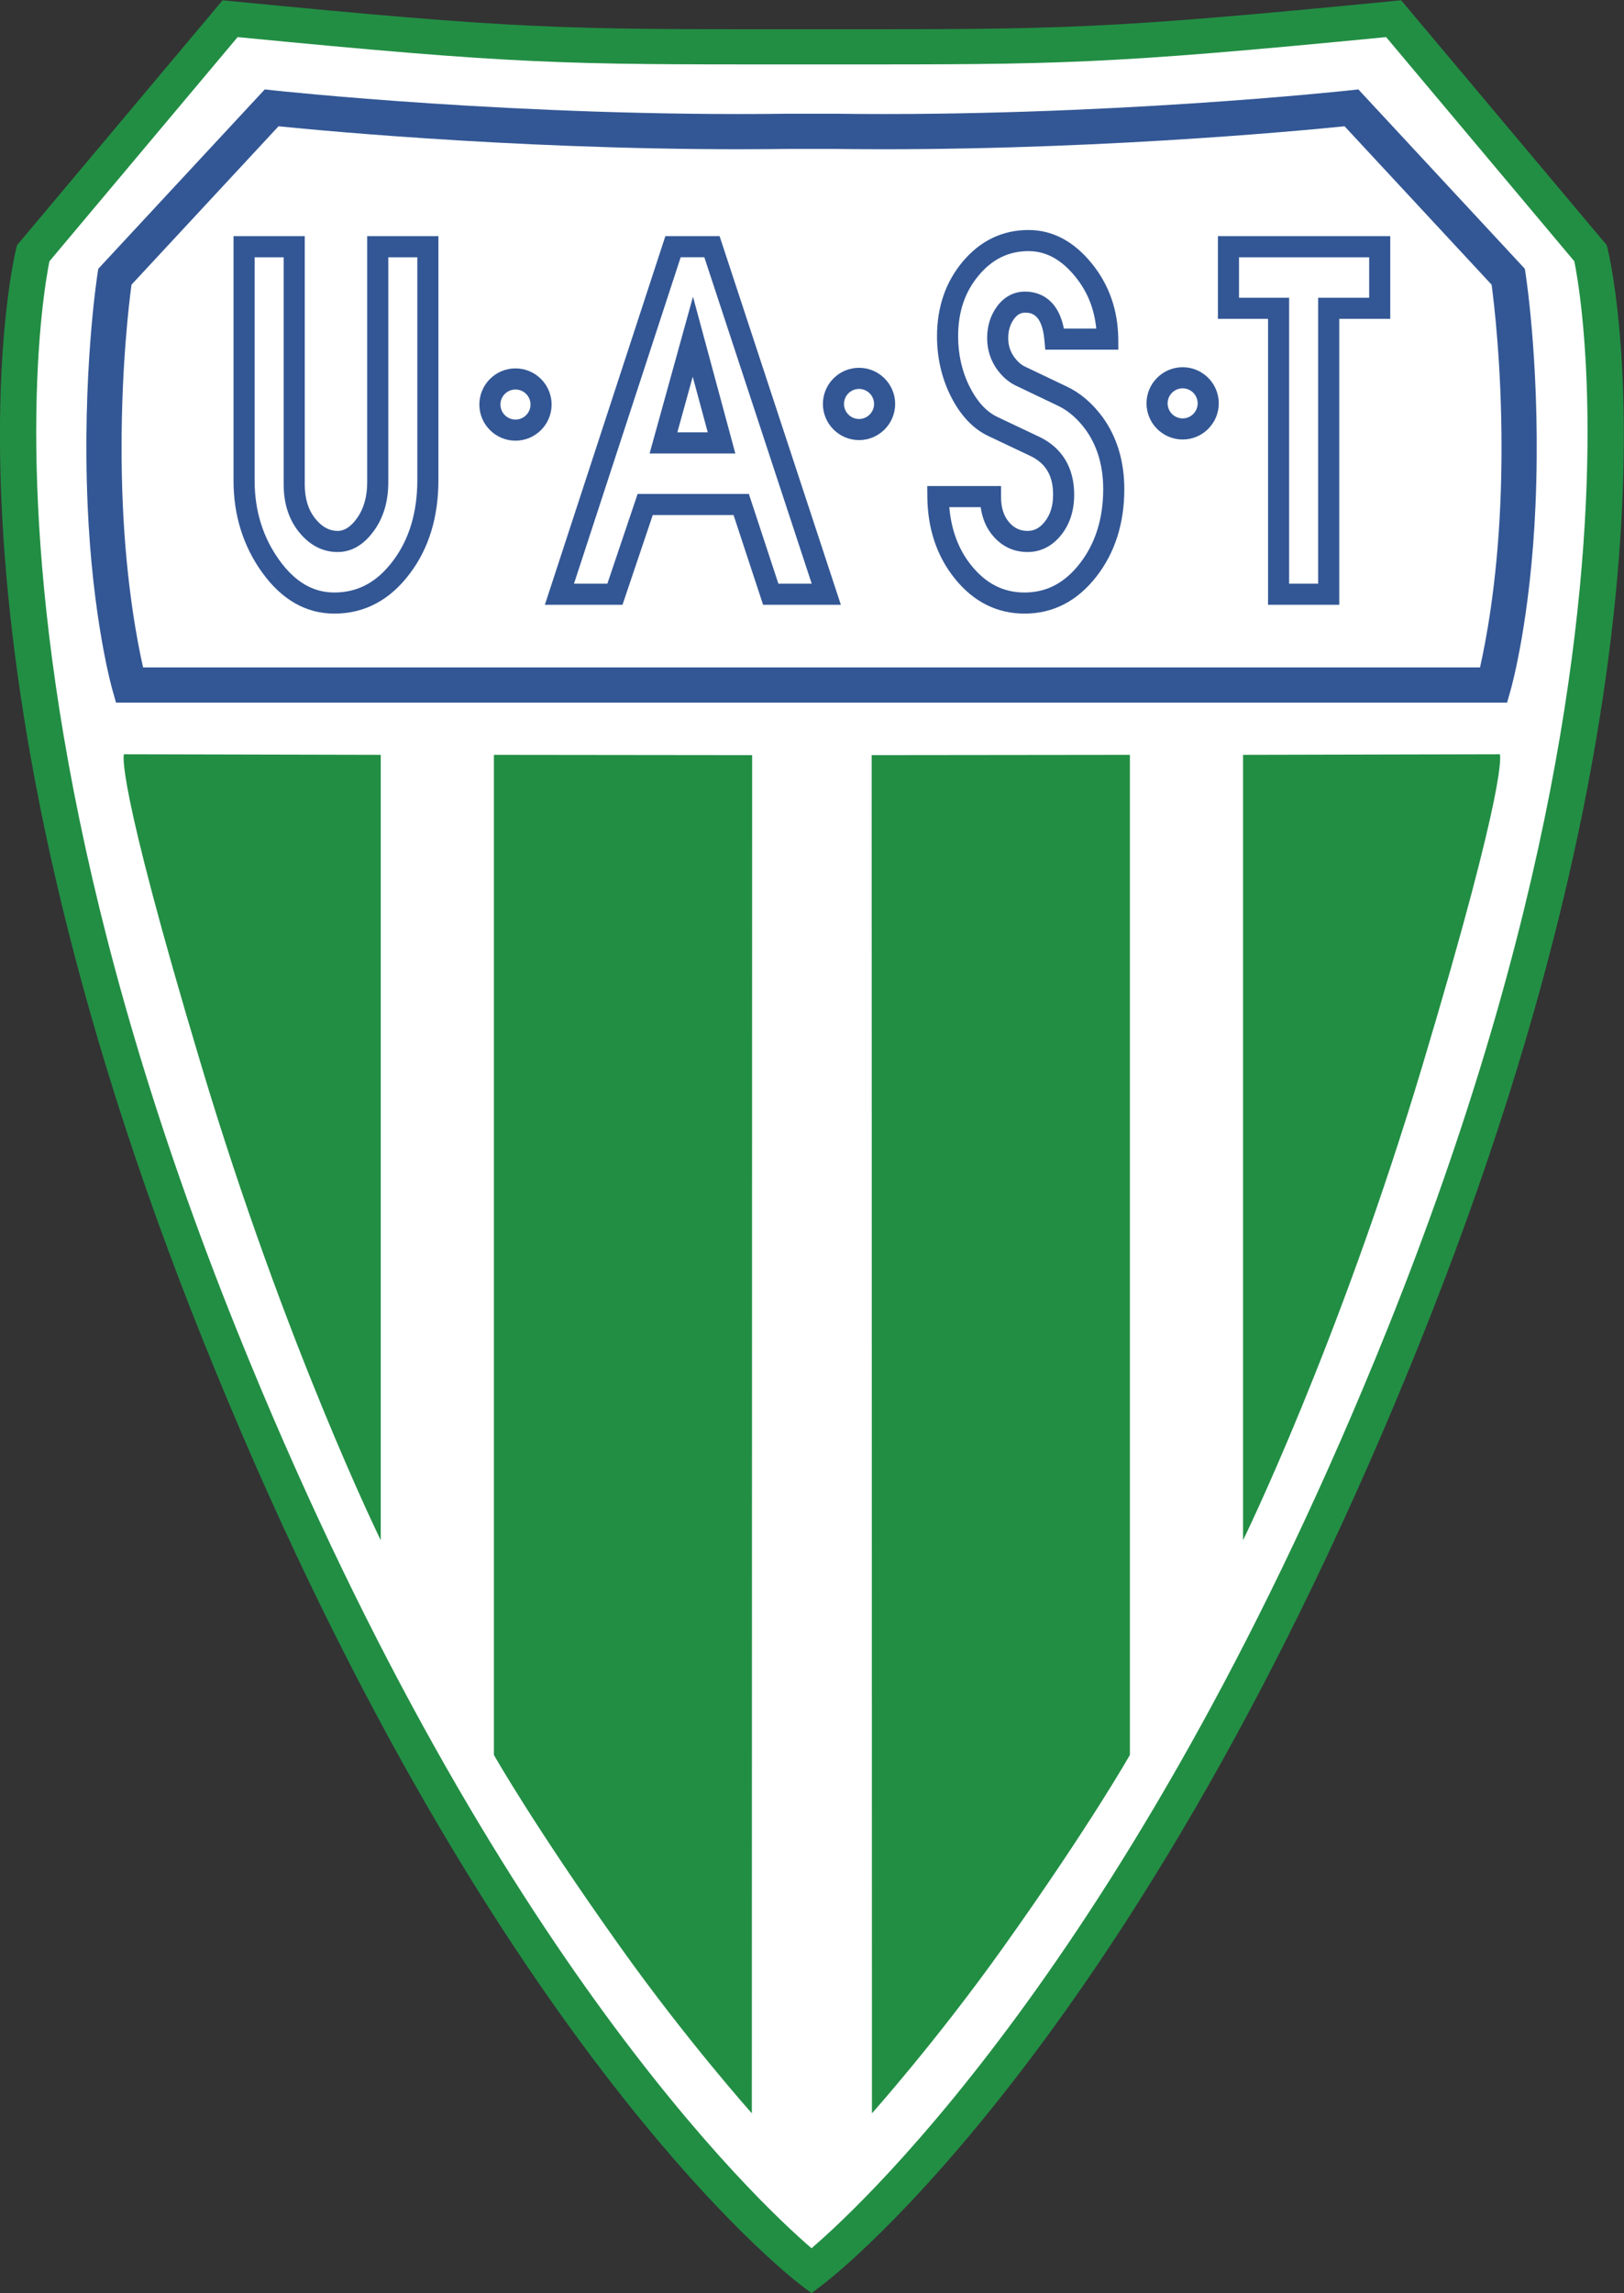 <?xml version="1.0" encoding="UTF-8" standalone="no"?>
<svg
   xmlns:dc="http://purl.org/dc/elements/1.1/"
   xmlns:cc="http://creativecommons.org/ns#"
   xmlns:rdf="http://www.w3.org/1999/02/22-rdf-syntax-ns#"
   xmlns:svg="http://www.w3.org/2000/svg"
   xmlns="http://www.w3.org/2000/svg"
   viewBox="0 0 496 700"
   height="700"
   width="496"
   xml:space="preserve"
   version="1.1"
   id="svg2"><rect x="0" y="0" width="496" height="700" fill="#333333" stroke="none"/><defs
     id="defs6" /><g
     transform="matrix(1.25,0,0,-1.25,0,700)"
     id="g10"><g
       transform="matrix(3.186,0,0,3.186,-108.686,-27.097)"
       id="g3748"><path
         style="fill:#228e44;fill-opacity:1;fill-rule:nonzero;stroke:none"
         d="m 140.862,184.183 c -22.055,-2.152 -25.203,-2.152 -42.671,-2.152 l -3.628,0 c -17.468,0 -20.615,0 -42.67,2.152 l -0.707,0.069 -15.766,-18.77 -0.075,-0.306 C 35.048,163.955 28.297,134.648 49.793,81.268 71.265,27.943 94.553,9.864 95.534,9.121 l 0.813,-0.617 0.814,0.616 C 98.146,9.863 121.49,27.943 142.964,81.268 c 21.495,53.38 14.744,82.686 14.446,83.908 l -0.075,0.306 -15.766,18.77 z"
         id="path3736" /><path
         style="fill:#ffffff;fill-opacity:1;fill-rule:nonzero;stroke:none"
         d="m 98.191,179.334 c 17.382,0 20.707,0.003 42.226,2.096 0.846,-1.007 14.026,-16.698 14.433,-17.184 0.227,-1.12 1.013,-5.554 1.013,-13.082 0,-13.508 -2.536,-36.939 -15.402,-68.889 C 121.508,35.208 100.657,15.642 96.349,11.947 92.049,15.644 71.246,35.212 52.294,82.275 39.429,114.225 36.892,137.656 36.892,151.164 c 0,7.528 0.786,11.962 1.012,13.082 0.408,0.486 13.589,16.177 14.434,17.184 21.519,-2.093 24.842,-2.096 42.225,-2.096"
         id="path18" /><path
         style="fill:#335795;fill-opacity:1;fill-rule:nonzero;stroke:none"
         d="m 137.611,177.347 c -0.187,-0.02 -18.94,-2.055 -39.423,-1.79 l -3.655,0 c -20.5,-0.265 -39.254,1.77 -39.441,1.79 l -0.674,0.074 -12.767,-13.748 -0.063,-0.409 c -0.049,-0.314 -1.179,-7.805 -0.755,-17.707 0.373,-8.691 1.838,-13.939 1.9,-14.159 l 0.278,-0.98 106.681,0 0.278,0.98 c 0.063,0.22 1.528,5.468 1.901,14.158 0.424,9.903 -0.707,17.394 -0.755,17.708 l -0.063,0.409 -12.767,13.748 -0.675,-0.074 z"
         id="path3740" /><path
         style="fill:#ffffff;fill-opacity:1;fill-rule:nonzero;stroke:none"
         d="m 137.229,174.595 c 0.826,-0.889 10.747,-11.572 11.276,-12.143 0.18,-1.332 0.761,-6.129 0.761,-12.491 0,-1.366 -0.027,-2.802 -0.091,-4.29 -0.267,-6.242 -1.134,-10.688 -1.559,-12.555 -2.05,0 -100.478,0 -102.528,0 -0.426,1.867 -1.292,6.313 -1.56,12.555 -0.064,1.488 -0.091,2.925 -0.091,4.292 0,6.36 0.581,11.157 0.761,12.489 0.53,0.571 10.45,11.254 11.276,12.143 3.493,-0.354 20.568,-1.975 39.076,-1.736 l 3.619,0 c 18.492,-0.239 35.566,1.382 39.059,1.736"
         id="path22" /></g><g
       transform="matrix(3.186,0,0,3.186,-108.633,-27.097)"
       id="g3754"><path
         id="path24"
         style="fill:#228e44;fill-opacity:1;fill-rule:nonzero;stroke:none"
         d="m 63.297,126.416 0,-60.201 c 0,0 -7.303,14.864 -13.736,36.305 -6.744,22.48 -5.957,23.941 -5.957,23.941 l 19.693,-0.045" /><path
         id="path26"
         style="fill:#228e44;fill-opacity:1;fill-rule:nonzero;stroke:none"
         d="m 91.756,22.29 0.023,104.104 -19.805,0.022 0,-76.656 c 0,0 3.032,-5.372 9.711,-14.746 5.125,-7.194 10.071,-12.724 10.071,-12.724" /><path
         id="path28"
         style="fill:#228e44;fill-opacity:1;fill-rule:nonzero;stroke:none"
         d="m 129.426,126.416 0,-60.201 c 0,0 7.303,14.864 13.735,36.305 6.744,22.48 5.957,23.941 5.957,23.941 l -19.692,-0.045" /><path
         id="path30"
         style="fill:#228e44;fill-opacity:1;fill-rule:nonzero;stroke:none"
         d="m 100.967,22.29 -0.023,104.104 19.805,0.022 0,-76.656 c 0,0 -3.032,-5.372 -9.711,-14.746 -5.126,-7.194 -10.071,-12.724 -10.071,-12.724" /></g><g
       transform="matrix(3.186,0,0,3.186,-112.199,-27.097)"
       id="g3716"><g
         id="g3707"><path
           d="m 68.029,147.467 c 0,-2.647 -0.669,-4.86 -2.005,-6.639 -1.375,-1.852 -3.098,-2.778 -5.17,-2.778 -1.902,0 -3.531,0.944 -4.886,2.832 -1.356,1.889 -2.034,4.071 -2.034,6.549 l 0,17.932 3.844,0 0,-18.212 c 0,-1.279 0.332,-2.33 0.997,-3.15 0.664,-0.821 1.443,-1.23 2.335,-1.23 0.796,0 1.509,0.434 2.135,1.303 0.626,0.868 0.94,1.943 0.94,3.222 l 0,18.067 3.844,0 0,-17.896"
           style="fill:#ffffff;fill-opacity:1;fill-rule:nonzero;stroke:none"
           id="path32" /><path
           d="m 98.584,138.724 -4.261,0 -2.264,6.879 -7.364,0 -2.32,-6.879 -4.257,0 8.711,26.639 2.988,0 8.767,-26.639 z m -8.034,11.6 -2.199,8.141 -2.255,-8.141 4.454,0"
           style="fill:#ffffff;fill-opacity:1;fill-rule:nonzero;stroke:none"
           id="path36" /><path
           d="m 120.631,146.782 c 0,-2.454 -0.658,-4.523 -1.971,-6.207 -1.314,-1.683 -2.938,-2.525 -4.872,-2.525 -1.859,0 -3.425,0.788 -4.702,2.364 -1.277,1.577 -1.924,3.509 -1.943,5.796 l 4.033,0 c 0,-1.036 0.272,-1.869 0.818,-2.497 0.544,-0.629 1.221,-0.942 2.029,-0.942 0.772,0 1.425,0.341 1.96,1.024 0.535,0.682 0.804,1.536 0.804,2.56 0,1.756 -0.731,2.988 -2.194,3.696 l -3.248,1.538 c -1.002,0.48 -1.83,1.367 -2.482,2.662 -0.652,1.295 -0.978,2.71 -0.978,4.245 0,2.063 0.598,3.801 1.793,5.217 1.194,1.414 2.668,2.122 4.419,2.122 1.581,0 2.983,-0.751 4.207,-2.249 1.223,-1.498 1.845,-3.266 1.864,-5.304 l -4.05,0 c -0.17,1.888 -0.934,2.832 -2.293,2.832 -0.605,0 -1.105,-0.273 -1.501,-0.817 -0.397,-0.545 -0.595,-1.192 -0.595,-1.942 0,-0.726 0.211,-1.379 0.635,-1.96 0.326,-0.436 0.691,-0.75 1.094,-0.944 l 3.27,-1.56 c 0.898,-0.434 1.693,-1.12 2.387,-2.057 1.01,-1.395 1.516,-3.079 1.516,-5.052"
           style="fill:#ffffff;fill-opacity:1;fill-rule:nonzero;stroke:none"
           id="path42" /><path
           d="m 141.027,160.642 -3.912,0 0,-21.918 -3.844,0 0,21.918 -3.844,0 0,4.721 11.6,0 0,-4.721"
           style="fill:#ffffff;fill-opacity:1;fill-rule:nonzero;stroke:none"
           id="path46" /><path
           d="m 72.469,153.267 c 0,-1.257 1.023,-2.28 2.28,-2.28 1.257,0 2.28,1.023 2.28,2.28 0,1.256 -1.023,2.279 -2.28,2.279 -1.257,0 -2.28,-1.023 -2.28,-2.279"
           style="fill:#ffffff;fill-opacity:1;fill-rule:nonzero;stroke:none"
           id="path50" /><path
           d="m 98.816,153.312 c 0,-1.257 1.023,-2.28 2.28,-2.28 1.257,0 2.279,1.023 2.279,2.28 0,1.257 -1.022,2.279 -2.279,2.279 -1.257,0 -2.28,-1.022 -2.28,-2.279"
           style="fill:#ffffff;fill-opacity:1;fill-rule:nonzero;stroke:none"
           id="path54" /><path
           d="m 123.633,153.357 c 0,-1.257 1.023,-2.28 2.281,-2.28 1.257,0 2.279,1.023 2.279,2.28 0,1.257 -1.022,2.279 -2.279,2.279 -1.258,0 -2.281,-1.022 -2.281,-2.279"
           style="fill:#ffffff;fill-opacity:1;fill-rule:nonzero;stroke:none"
           id="path58" /></g><g
         id="g3698"><path
           d="m 68.029,166.172 -4.653,0 0,-18.876 c 0,-1.1 -0.265,-2.024 -0.787,-2.749 -0.469,-0.651 -0.952,-0.967 -1.478,-0.967 -0.642,0 -1.2,0.304 -1.706,0.93 -0.55,0.678 -0.817,1.542 -0.817,2.641 l 0,19.021 -5.463,0 0,-18.741 c 0,-2.639 0.736,-5.001 2.185,-7.021 1.51,-2.103 3.375,-3.169 5.544,-3.169 2.332,0 4.29,1.045 5.819,3.105 1.436,1.911 2.165,4.308 2.165,7.121 l 0,18.705 -0.809,0 z m -0.809,-1.618 c 0,-1.476 0,-17.087 0,-17.087 0,-2.454 -0.62,-4.524 -1.843,-6.153 -1.227,-1.653 -2.706,-2.455 -4.522,-2.455 -1.641,0 -3.024,0.816 -4.229,2.495 -1.248,1.739 -1.882,3.784 -1.882,6.077 0,0 0,15.647 0,17.123 0.74,0 1.486,0 2.226,0 0,-1.479 0,-17.403 0,-17.403 0,-1.465 0.396,-2.696 1.177,-3.66 0.821,-1.014 1.818,-1.53 2.964,-1.53 1.069,0 2.008,0.552 2.792,1.64 0.725,1.006 1.092,2.249 1.092,3.695 0,0 0,15.781 0,17.258 0.74,0 1.486,0 2.225,0"
           style="fill:#335795;fill-opacity:1;fill-rule:nonzero;stroke:none"
           id="path34" /><path
           id="path38"
           transform="matrix(0.8,0,0,-0.8,0,193)"
           d="m 107.803,33.535 -11.551,35.32 7.443,0 c 0,0 2.507,-7.433 2.9,-8.598 l 7.746,0 c 0.386,1.175 2.832,8.598 2.832,8.598 l 7.455,0 -11.625,-35.32 -0.732,0 -4.469,0 z m 1.467,2.021 2.27,0 c 0.422,1.28 9.505,28.882 10.293,31.275 l -3.195,0 c -0.387,-1.174 -2.83,-8.598 -2.83,-8.598 l -10.664,0 c 0,0 -2.507,7.433 -2.9,8.598 l -3.199,0 c 0.782,-2.391 9.807,-29.993 10.227,-31.275 z m 1.182,3.779 -0.986,3.562 -3.174,11.459 8.219,0 -4.059,-15.021 z m -0.025,7.666 c 0.656,2.429 1.125,4.163 1.441,5.332 l -2.916,0 c 0.325,-1.174 0.803,-2.906 1.475,-5.332 z"
           style="fill:#335795;fill-opacity:1;fill-rule:nonzero;stroke:none" /><path
           d="m 109.06,164.235 c -1.317,-1.559 -1.984,-3.49 -1.984,-5.739 0,-1.656 0.358,-3.207 1.064,-4.609 0.732,-1.453 1.693,-2.472 2.857,-3.028 l 3.25,-1.539 c 1.179,-0.572 1.731,-1.514 1.731,-2.965 0,-0.845 -0.207,-1.519 -0.632,-2.061 -0.382,-0.487 -0.802,-0.714 -1.323,-0.714 -0.575,0 -1.026,0.211 -1.418,0.663 -0.417,0.481 -0.62,1.124 -0.62,1.967 l 0,0.809 -5.658,0 0.007,-0.816 c 0.021,-2.465 0.735,-4.584 2.124,-6.298 1.431,-1.768 3.224,-2.664 5.33,-2.664 2.187,0 4.041,0.954 5.51,2.837 1.422,1.822 2.142,4.077 2.142,6.704 0,2.137 -0.561,3.997 -1.67,5.526 -0.774,1.047 -1.677,1.823 -2.69,2.312 l -3.273,1.561 c -0.282,0.136 -0.55,0.371 -0.795,0.699 -0.317,0.434 -0.474,0.919 -0.474,1.475 0,0.58 0.144,1.059 0.44,1.466 0.312,0.429 0.617,0.484 0.847,0.484 0.388,0 1.298,0 1.487,-2.097 l 0.067,-0.736 5.605,0 -0.007,0.817 c -0.021,2.217 -0.709,4.171 -2.046,5.809 -1.38,1.69 -3.006,2.546 -4.834,2.546 -1.992,0 -3.687,-0.81 -5.037,-2.409 z m 7.56,-20.939 c 0.648,0.826 0.976,1.856 0.976,3.059 0,2.055 -0.917,3.584 -2.65,4.424 l -3.253,1.542 c -0.831,0.397 -1.54,1.168 -2.107,2.294 -0.592,1.174 -0.891,2.48 -0.891,3.881 0,1.883 0.523,3.418 1.601,4.694 1.043,1.235 2.286,1.835 3.801,1.835 1.337,0 2.508,-0.638 3.579,-1.951 0.945,-1.157 1.461,-2.476 1.613,-3.983 -0.844,0 -1.786,0 -2.485,0 -0.482,2.422 -2.033,2.832 -2.979,2.832 -0.862,0 -1.607,-0.397 -2.155,-1.149 -0.498,-0.684 -0.75,-1.498 -0.75,-2.419 0,-0.898 0.266,-1.718 0.79,-2.437 0.409,-0.546 0.878,-0.946 1.398,-1.196 l 3.272,-1.562 c 0.77,-0.372 1.472,-0.98 2.084,-1.808 0.9,-1.241 1.358,-2.781 1.358,-4.57 0,-2.257 -0.606,-4.178 -1.801,-5.709 -1.162,-1.49 -2.547,-2.214 -4.233,-2.214 -1.616,0 -2.948,0.675 -4.072,2.064 -0.997,1.231 -1.549,2.743 -1.698,4.478 0.818,0 1.678,0 2.407,0 0.121,-0.874 0.438,-1.62 0.958,-2.218 0.701,-0.811 1.59,-1.222 2.64,-1.222 1.015,0 1.913,0.462 2.597,1.335"
           style="fill:#335795;fill-opacity:1;fill-rule:nonzero;stroke:none"
           id="path44" /><path
           d="m 141.027,166.172 -12.409,0 0,-6.339 c 0,0 2.835,0 3.844,0 0,-1.502 0,-21.918 0,-21.918 l 5.463,0 c 0,0 0,20.416 0,21.918 1.018,0 3.911,0 3.911,0 l 0,6.339 -0.809,0 z m -0.809,-1.618 c 0,-0.882 0,-2.222 0,-3.103 -1.018,0 -3.912,0 -3.912,0 0,0 0,-20.416 0,-21.917 -0.74,0 -1.486,0 -2.226,0 0,1.501 0,21.917 0,21.917 0,0 -2.834,0 -3.843,0 0,0.881 0,2.221 0,3.103 1.295,0 8.685,0 9.981,0"
           style="fill:#335795;fill-opacity:1;fill-rule:nonzero;stroke:none"
           id="path48" /><path
           d="m 71.978,153.267 c 0,-1.528 1.243,-2.771 2.771,-2.771 1.528,0 2.77,1.243 2.77,2.771 0,1.527 -1.243,2.77 -2.77,2.77 -1.528,0 -2.771,-1.243 -2.771,-2.77 z m 1.618,0 c 0,0.635 0.518,1.151 1.153,1.151 0.635,0 1.152,-0.516 1.152,-1.151 0,-0.635 -0.516,-1.153 -1.152,-1.153 -0.635,0 -1.153,0.518 -1.153,1.153"
           style="fill:#335795;fill-opacity:1;fill-rule:nonzero;stroke:none"
           id="path52" /><path
           d="m 98.325,153.312 c 0,-1.528 1.243,-2.771 2.771,-2.771 1.527,0 2.77,1.243 2.77,2.771 0,1.527 -1.243,2.77 -2.77,2.77 -1.528,0 -2.771,-1.243 -2.771,-2.77 z m 1.618,0 c 0,0.635 0.518,1.152 1.153,1.152 0.634,0 1.152,-0.517 1.152,-1.152 0,-0.636 -0.518,-1.153 -1.152,-1.153 -0.635,0 -1.153,0.517 -1.153,1.153"
           style="fill:#335795;fill-opacity:1;fill-rule:nonzero;stroke:none"
           id="path56" /><path
           d="m 123.142,153.357 c 0,-1.528 1.244,-2.771 2.772,-2.771 1.527,0 2.77,1.243 2.77,2.771 0,1.527 -1.243,2.77 -2.77,2.77 -1.528,0 -2.772,-1.243 -2.772,-2.77 z m 1.619,0 c 0,0.635 0.517,1.151 1.153,1.151 0.634,0 1.151,-0.516 1.151,-1.151 0,-0.636 -0.517,-1.153 -1.151,-1.153 -0.636,0 -1.153,0.517 -1.153,1.153"
           style="fill:#335795;fill-opacity:1;fill-rule:nonzero;stroke:none"
           id="path60" /></g></g></g></svg>